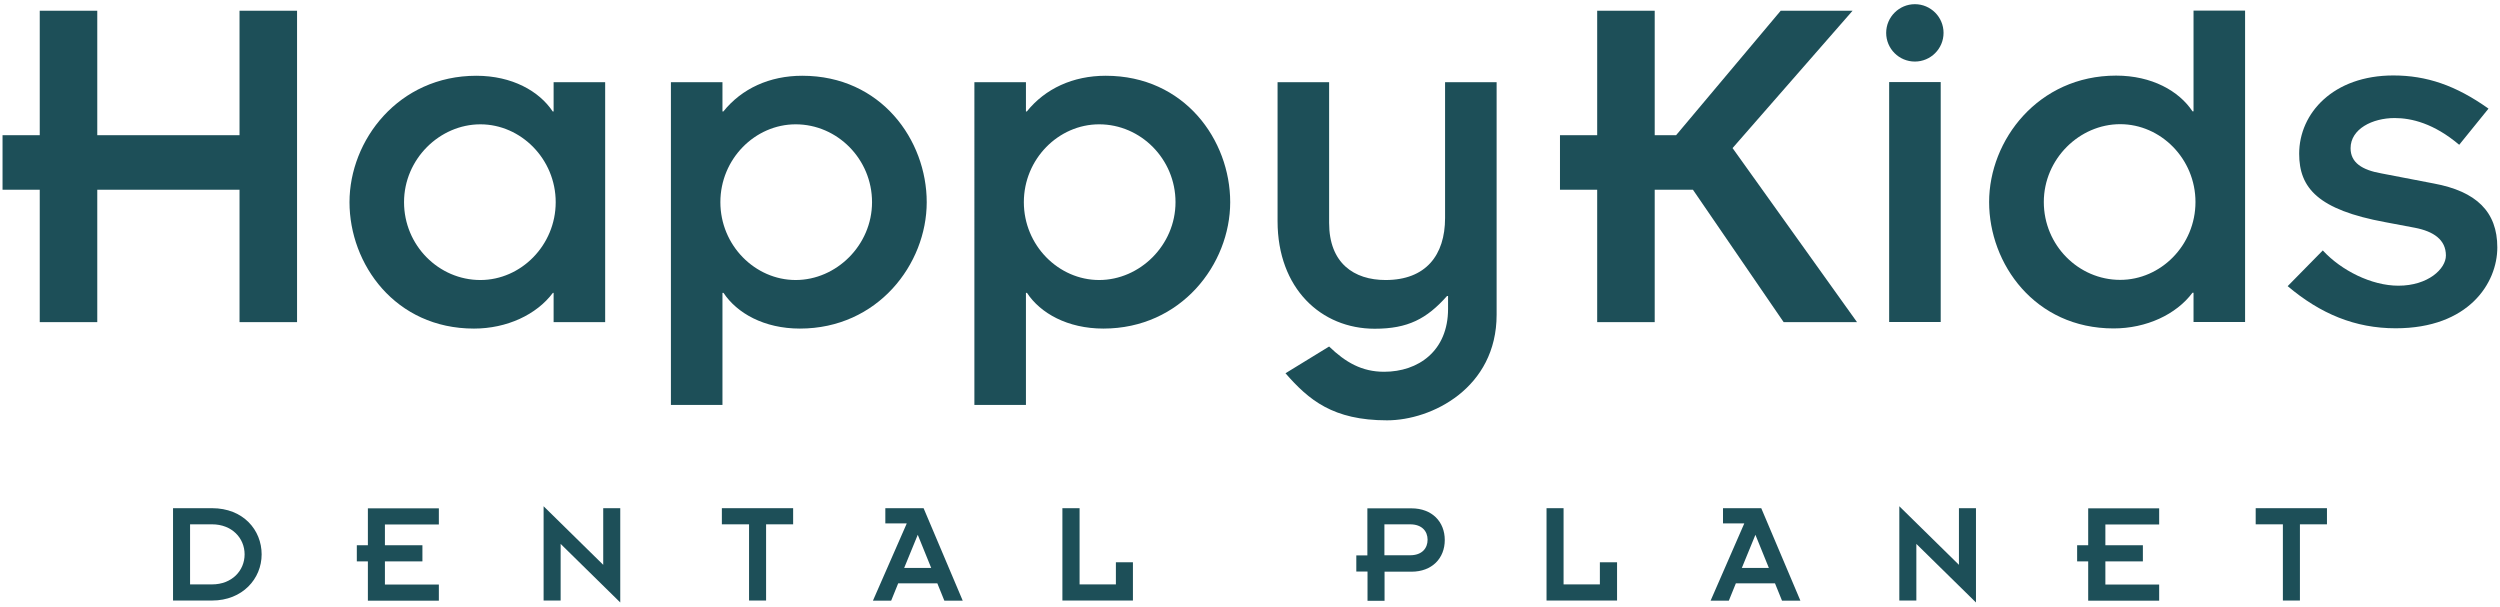 <svg xmlns="http://www.w3.org/2000/svg" viewBox="0 0 167.31 40.6"><defs><style>      .cls-1 {        fill: #1d4f58;      }    </style></defs><g><g id="Layer_1"><g><g><path class="cls-1" d="M11.58,34.01h2.61c2.09,0,3.32,1.46,3.32,3.09s-1.28,3.09-3.32,3.09h-2.61v-6.19ZM12.72,39.11h1.47c1.33,0,2.18-.92,2.18-2.01s-.85-2.01-2.18-2.01h-1.47v4.02Z"></path><path class="cls-1" d="M24.62,37.57h-.74v-1.08h.74v-2.47h4.75v1.08h-3.61v1.39h2.51v1.08h-2.51v1.55h3.61v1.08h-4.75v-2.63Z"></path><path class="cls-1" d="M37.52,36.4v3.79h-1.14v-6.31l3.99,3.92v-3.79h1.14v6.31l-3.99-3.92Z"></path><path class="cls-1" d="M50.12,35.09h-1.81v-1.08h4.77v1.08h-1.81v5.1h-1.14v-5.1Z"></path><path class="cls-1" d="M60.67,35.03h-1.42v-1.02h2.56l2.62,6.19h-1.23l-.47-1.16h-2.62l-.47,1.16h-1.22l2.26-5.16ZM62.32,38.01l-.9-2.22-.91,2.22h1.8Z"></path><path class="cls-1" d="M71.11,34.01h1.14v5.1h2.43v-1.48h1.14v2.56h-4.72v-6.19Z"></path><path class="cls-1" d="M91.51,38.25h-.74v-1.08h.74v-3.15h2.95c1.38,0,2.23.9,2.23,2.12s-.85,2.12-2.23,2.12h-1.8v1.95h-1.14v-1.95ZM92.65,37.16h1.72c.81,0,1.17-.48,1.17-1.04s-.37-1.03-1.17-1.03h-1.72v2.07Z"></path><path class="cls-1" d="M103.5,34.01h1.14v5.1h2.43v-1.48h1.15v2.56h-4.72v-6.19Z"></path><path class="cls-1" d="M116.73,35.03h-1.42v-1.02h2.56l2.62,6.19h-1.23l-.47-1.16h-2.62l-.47,1.16h-1.22l2.25-5.16ZM118.38,38.01l-.9-2.22-.91,2.22h1.8Z"></path><path class="cls-1" d="M128.25,36.4v3.79h-1.14v-6.31l3.99,3.92v-3.79h1.14v6.31l-3.99-3.92Z"></path><path class="cls-1" d="M139.75,37.57h-.74v-1.08h.74v-2.47h4.75v1.08h-3.6v1.39h2.51v1.08h-2.51v1.55h3.6v1.08h-4.75v-2.63Z"></path><path class="cls-1" d="M152.77,35.09h-1.81v-1.08h4.77v1.08h-1.81v5.1h-1.14v-5.1Z"></path></g><g><path class="cls-1" d="M2.66,12.7H.17v-3.65h2.49V.72h3.85v8.33h9.52V.72h3.85v20.84h-3.85v-8.86H6.51v8.86h-3.85v-8.86Z"></path><path class="cls-1" d="M37.06,19.6h-.06c-1.09,1.46-3.08,2.39-5.28,2.39-5.27,0-8.33-4.31-8.33-8.46s3.28-8.46,8.49-8.46c2.39,0,4.21,1.03,5.11,2.39h.06v-1.96h3.45v16.06h-3.45v-1.96ZM32.15,18.74c2.72,0,5.04-2.33,5.04-5.21s-2.32-5.21-5.04-5.21-5.11,2.32-5.11,5.21,2.32,5.21,5.11,5.21Z"></path><path class="cls-1" d="M48.34,7.46h.07c1.23-1.53,3.09-2.39,5.28-2.39,5.28,0,8.33,4.31,8.33,8.46s-3.28,8.46-8.49,8.46c-2.39,0-4.21-1.03-5.11-2.39h-.07v7.5h-3.45V5.5h3.45v1.96ZM53.25,8.32c-2.72,0-5.04,2.32-5.04,5.21s2.32,5.21,5.04,5.21,5.11-2.33,5.11-5.21-2.32-5.21-5.11-5.21Z"></path><path class="cls-1" d="M68.65,7.46h.07c1.23-1.53,3.09-2.39,5.28-2.39,5.28,0,8.33,4.31,8.33,8.46s-3.28,8.46-8.49,8.46c-2.39,0-4.22-1.03-5.11-2.39h-.07v7.5h-3.45V5.5h3.45v1.96ZM73.56,8.32c-2.72,0-5.04,2.32-5.04,5.21s2.32,5.21,5.04,5.21,5.11-2.33,5.11-5.21-2.32-5.21-5.11-5.21Z"></path><path class="cls-1" d="M85.5,5.5h3.45v9.42c0,2.69,1.66,3.82,3.78,3.82,2.69,0,3.98-1.66,3.98-4.15V5.5h3.45v15.56c0,4.91-4.35,7.07-7.33,7.07-3.62,0-5.24-1.36-6.8-3.15l2.92-1.79c1.1,1.06,2.19,1.69,3.68,1.69,2.29,0,4.28-1.39,4.28-4.21v-.86h-.07c-1.36,1.53-2.62,2.19-4.84,2.19-3.58,0-6.5-2.69-6.5-7.2V5.5Z"></path><path class="cls-1" d="M106.89,12.7h-2.49v-3.65h2.49V.72h3.85v8.33h1.43l7-8.33h4.81l-8.03,9.19,8.33,11.65h-4.91l-6.07-8.86h-2.56v8.86h-3.85v-8.86Z"></path><path class="cls-1" d="M128.15.28c1.06,0,1.92.86,1.92,1.92s-.86,1.92-1.92,1.92-1.92-.86-1.92-1.92.87-1.92,1.92-1.92ZM126.43,5.49h3.45v16.06h-3.45V5.49Z"></path><path class="cls-1" d="M146.8,19.59h-.07c-1.09,1.46-3.09,2.39-5.28,2.39-5.27,0-8.33-4.32-8.33-8.46s3.28-8.46,8.5-8.46c2.39,0,4.21,1.03,5.11,2.39h.07V.71h3.45v20.84h-3.45v-1.96ZM141.89,18.73c2.72,0,5.04-2.32,5.04-5.21s-2.32-5.21-5.04-5.21-5.11,2.32-5.11,5.21,2.32,5.21,5.11,5.21Z"></path><path class="cls-1" d="M155.46,16.77c1.23,1.33,3.25,2.35,5.05,2.35,1.99,0,3.18-1.13,3.18-2.02,0-1.06-.83-1.62-2.09-1.86l-1.96-.37c-4.51-.83-5.77-2.29-5.77-4.58,0-2.72,2.29-5.24,6.3-5.24,2.22,0,4.18.66,6.37,2.22l-1.96,2.42c-1.69-1.43-3.19-1.79-4.32-1.79-1.49,0-2.95.73-2.95,2.02,0,.96.76,1.46,2.09,1.69l3.48.67c2.85.53,4.25,1.89,4.25,4.28s-1.92,5.41-6.8,5.41c-2.72,0-5.04-.97-7.23-2.82l2.35-2.39Z"></path></g></g></g></g></svg>
